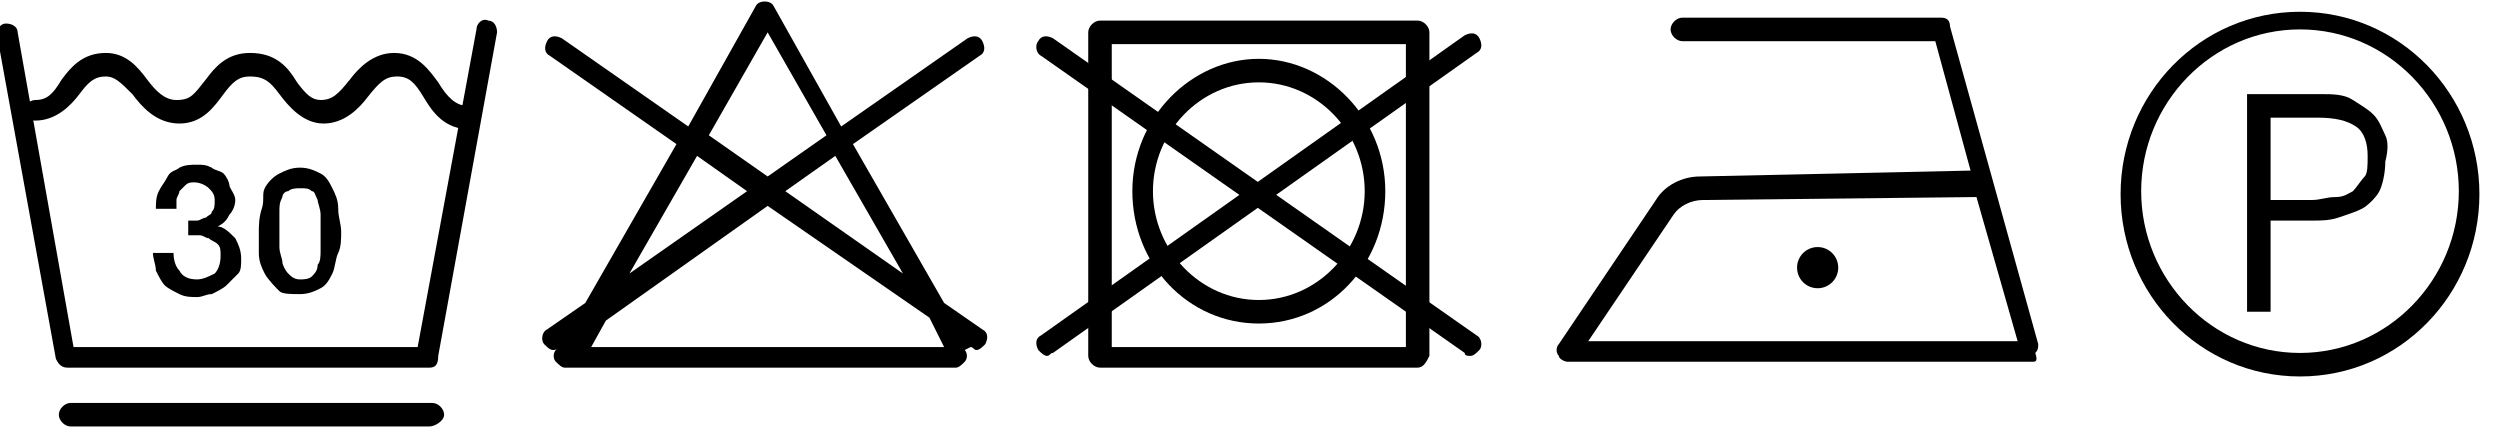 <svg xmlns="http://www.w3.org/2000/svg" fill="none" viewBox="0 0 85 15" height="15" width="85">
<g clip-path="url(#clip0_1_36)">
<path fill="black" d="M69.1 12.3H53.3C53.2 12.3 53 12.2 53 12.1C52.9 12 52.9 11.8 53 11.7L56.3 6.8C56.6 6.3 57.2 6 57.8 6L67 5.8L65.8 1.4H57.2C57 1.4 56.8 1.2 56.8 1C56.8 0.8 57 0.6 57.2 0.6H66C66.2 0.6 66.3 0.7 66.3 0.9L69.3 11.7C69.3 11.8 69.3 11.9 69.2 12C69.3 12.3 69.2 12.3 69.1 12.3ZM54 11.6H68.6L67.2 6.7L57.9 6.8C57.5 6.8 57.1 7 56.9 7.3L54 11.6Z"></path>
<path fill="black" d="M61.8 9.8C62.187 9.8 62.5 9.487 62.5 9.1C62.5 8.713 62.187 8.4 61.8 8.4C61.413 8.4 61.1 8.713 61.1 9.1C61.1 9.487 61.413 9.8 61.8 9.8Z"></path>
<path fill="black" d="M78.2 12.8C74.8 12.8 72.1 10 72.1 6.6C72.1 3.2 74.8 0.4 78.2 0.4C81.6 0.4 84.3 3.2 84.3 6.6C84.3 10 81.6 12.8 78.2 12.8ZM78.2 1C75.2 1 72.8 3.5 72.8 6.5C72.8 9.5 75.2 12 78.2 12C81.2 12 83.6 9.5 83.6 6.5C83.6 3.5 81.2 1 78.2 1Z"></path>
<path fill="black" d="M32.1 10.3L29 4.9L33.3 1.9C33.5 1.8 33.5 1.6 33.4 1.4C33.3 1.2 33.1 1.2 32.9 1.3L28.6 4.3L26.3 0.2C26.2 -1.22041e-05 25.8 -1.22041e-05 25.7 0.2L23.4 4.3L19.1 1.3C18.9 1.2 18.7 1.2 18.6 1.4C18.5 1.6 18.5 1.8 18.7 1.9L23 4.9L19.9 10.3L18.6 11.2C18.4 11.3 18.4 11.6 18.5 11.7C18.6 11.8 18.7 11.9 18.8 11.9C18.9 11.9 18.9 11.9 19 11.8L18.9 11.9C18.8 12 18.8 12.2 18.9 12.3C19 12.4 19.1 12.5 19.2 12.5H32.5C32.6 12.5 32.7 12.4 32.8 12.3C32.9 12.2 32.9 12 32.8 11.9L33 11.8C33.1 11.8 33.1 11.9 33.2 11.9C33.3 11.9 33.4 11.8 33.5 11.7C33.6 11.5 33.6 11.3 33.4 11.2L32.1 10.3ZM30.7 9.3L26.7 6.5L28.4 5.3L30.7 9.3ZM26.1 1.1L28.1 4.6L26.1 6L24.1 4.6L26.1 1.1ZM23.7 5.3L25.4 6.5L21.4 9.3L23.7 5.3ZM32.1 11.8H20.1L20.6 10.9L26.1 7L31.6 10.8L32.1 11.8Z"></path>
<path fill="black" d="M48.2 12.5H37.4C37.2 12.5 37 12.3 37 12.1V1.1C37 0.9 37.2 0.7 37.4 0.7H48.2C48.4 0.7 48.6 0.9 48.6 1.1V12.1C48.5 12.3 48.4 12.5 48.2 12.5ZM37.8 11.8H47.8V1.5H37.8V11.8Z"></path>
<path fill="black" d="M42.8 11C40.4 11 38.5 9 38.5 6.5C38.5 4 40.5 2 42.8 2C45.1 2 47.1 4 47.1 6.5C47.1 9 45.2 11 42.8 11ZM42.8 2.8C40.8 2.8 39.2 4.5 39.2 6.5C39.2 8.5 40.8 10.2 42.8 10.2C44.8 10.2 46.4 8.5 46.4 6.5C46.4 4.5 44.8 2.8 42.8 2.8Z"></path>
<path fill="black" d="M35.6 12.1C35.5 12.1 35.4 12 35.3 11.9C35.2 11.7 35.2 11.5 35.4 11.4L49.8 1.2C50 1.1 50.2 1.1 50.3 1.3C50.4 1.5 50.4 1.7 50.2 1.8L35.8 12C35.7 12 35.7 12.1 35.6 12.1Z"></path>
<path fill="black" d="M50 12.1C49.9 12.1 49.8 12.1 49.8 12L35.4 1.9C35.2 1.8 35.2 1.5 35.3 1.4C35.4 1.2 35.6 1.2 35.8 1.3L50.2 11.4C50.4 11.5 50.4 11.8 50.3 11.9C50.2 12 50.1 12.1 50 12.1Z"></path>
<path fill="black" d="M14.6 14.5H2.4C2.2 14.5 2 14.3 2 14.1C2 13.9 2.2 13.7 2.4 13.7H14.7C14.9 13.7 15.1 13.9 15.1 14.1C15.1 14.3 14.8 14.5 14.6 14.5Z"></path>
<path fill="black" d="M14.6 12.5H2.3C2.1 12.5 2 12.4 1.9 12.2L-0.1 1.2C-0.1 1 2.4423e-05 0.8 0.2 0.8C0.4 0.8 0.6 0.9 0.6 1.1L2.5 11.8H14.2L16.2 1C16.2 0.8 16.4 0.6 16.6 0.7C16.8 0.7 16.9 0.9 16.9 1.1L14.9 12.1C14.9 12.4 14.8 12.5 14.6 12.5Z"></path>
<path fill="black" d="M16 4.4C15.1 4.4 14.7 3.8 14.4 3.3C14.1 2.8 13.9 2.6 13.5 2.6C13.1 2.6 12.9 2.8 12.5 3.3C12.2 3.7 11.7 4.2 11 4.2C10.3 4.2 9.8 3.6 9.5 3.2C9.2 2.8 9 2.6 8.5 2.6C8.1 2.6 7.9 2.8 7.6 3.2C7.3 3.6 6.9 4.2 6.1 4.2C5.3 4.2 4.8 3.6 4.5 3.2C4.1 2.8 3.9 2.6 3.6 2.6C3.2 2.6 3 2.8 2.7 3.2C2.4 3.6 1.9 4.1 1.2 4.1C1 4.1 0.8 4 0.8 3.8C0.8 3.6 1 3.4 1.2 3.4C1.6 3.4 1.8 3.2 2.1 2.7C2.4 2.3 2.8 1.8 3.6 1.8C4.3 1.8 4.7 2.3 5 2.7C5.3 3.1 5.6 3.4 6 3.4C6.5 3.4 6.6 3.2 7 2.7C7.3 2.3 7.7 1.8 8.5 1.8C9.4 1.8 9.8 2.3 10.1 2.8C10.4 3.2 10.6 3.4 10.9 3.4C11.3 3.4 11.5 3.2 11.9 2.7C12.2 2.3 12.7 1.8 13.4 1.8C14.2 1.8 14.6 2.4 14.9 2.8C15.2 3.3 15.5 3.6 15.9 3.6C16.1 3.6 16.3 3.8 16.3 4C16.3 4.2 16.2 4.4 16 4.4Z"></path>
<path fill="black" d="M6.4 7.5C6.5 7.5 6.6 7.5 6.7 7.5C6.8 7.5 6.9 7.4 7 7.4C7.1 7.3 7.2 7.3 7.2 7.2C7.3 7.1 7.3 7 7.3 6.8C7.3 6.6 7.2 6.5 7.1 6.4C7 6.3 6.8 6.2 6.6 6.2C6.5 6.2 6.4 6.2 6.3 6.3C6.2 6.4 6.2 6.4 6.1 6.5C6.1 6.6 6 6.7 6 6.8C6 6.9 6 7 6 7.1H5.3C5.3 6.9 5.3 6.7 5.4 6.5C5.5 6.3 5.6 6.2 5.7 6C5.8 5.8 6 5.8 6.1 5.7C6.3 5.6 6.5 5.6 6.7 5.6C6.9 5.6 7 5.6 7.2 5.7C7.3 5.8 7.5 5.8 7.6 5.9C7.7 6 7.8 6.2 7.8 6.3C7.8 6.4 8 6.6 8 6.8C8 7 7.9 7.2 7.8 7.3C7.7 7.5 7.6 7.6 7.4 7.7C7.6 7.7 7.8 7.9 8 8.1C8.1 8.3 8.2 8.5 8.2 8.8C8.2 9 8.2 9.2 8.1 9.3C7.9 9.5 7.8 9.6 7.7 9.7C7.6 9.8 7.4 9.9 7.2 10C7 10 6.9 10.1 6.7 10.1C6.5 10.1 6.3 10.1 6.1 10C5.9 9.9 5.7 9.8 5.6 9.7C5.5 9.6 5.4 9.4 5.3 9.2C5.3 9 5.2 8.8 5.2 8.6H5.9C5.9 8.9 6 9.1 6.1 9.2C6.2 9.4 6.4 9.5 6.7 9.5C6.9 9.5 7.1 9.4 7.3 9.3C7.4 9.2 7.5 9 7.5 8.7C7.5 8.5 7.5 8.4 7.4 8.3C7.3 8.2 7.2 8.2 7.1 8.1C7 8.1 6.9 8 6.8 8C6.6 8 6.5 8 6.4 8V7.5Z"></path>
<path fill="black" d="M10.2 5.7C10.5 5.7 10.7 5.8 10.9 5.9C11.1 6 11.2 6.2 11.3 6.4C11.4 6.6 11.5 6.8 11.5 7.1C11.5 7.4 11.6 7.6 11.6 7.9C11.6 8.1 11.6 8.4 11.5 8.6C11.4 8.8 11.4 9.1 11.3 9.3C11.2 9.5 11.1 9.7 10.9 9.8C10.7 9.9 10.5 10 10.2 10C9.9 10 9.6 10 9.5 9.9C9.4 9.8 9.1 9.5 9 9.3C8.9 9.1 8.8 8.9 8.8 8.6C8.8 8.3 8.8 8.1 8.8 7.9C8.8 7.7 8.8 7.4 8.9 7.1C9 6.8 8.9 6.6 9 6.4C9.1 6.2 9.3 6 9.5 5.9C9.7 5.8 9.9 5.7 10.2 5.7ZM10.2 9.5C10.3 9.5 10.5 9.5 10.6 9.4C10.7 9.3 10.8 9.2 10.8 9C10.9 8.9 10.9 8.7 10.9 8.5C10.9 8.3 10.9 8.1 10.9 7.9C10.9 7.7 10.9 7.5 10.9 7.3C10.9 7.1 10.8 6.9 10.8 6.8C10.7 6.6 10.7 6.5 10.6 6.5C10.5 6.4 10.4 6.4 10.2 6.4C10.1 6.4 9.9 6.4 9.8 6.5C9.7 6.5 9.6 6.6 9.6 6.7C9.5 6.9 9.5 7 9.5 7.2C9.5 7.4 9.5 7.6 9.5 7.8C9.5 8 9.5 8.2 9.5 8.4C9.5 8.6 9.6 8.8 9.6 8.9C9.6 9 9.7 9.2 9.8 9.3C9.9 9.4 10 9.5 10.2 9.5Z"></path>
<path fill="black" d="M81.1 4.6C81 4.4 80.9 4.1 80.7 3.9C80.5 3.7 80.3 3.6 80 3.4C79.7 3.2 79.3 3.2 78.9 3.2H76.4V10.6H77.2V7.5H78.6C78.9 7.5 79.2 7.5 79.5 7.4C79.8 7.3 80.1 7.2 80.3 7.1C80.5 7 80.8 6.7 80.9 6.5C81 6.3 81.1 5.9 81.1 5.5C81.2 5.1 81.2 4.8 81.1 4.6ZM78.6 6.8H77.2V4H78.8C79.4 4 79.8 4.1 80.1 4.3C80.4 4.5 80.5 4.9 80.5 5.3C80.5 5.6 80.5 5.9 80.4 6C80.3 6.1 80.1 6.4 80 6.5C79.8 6.6 79.7 6.7 79.4 6.7C79.1 6.7 78.9 6.8 78.6 6.8Z"></path>
</g>
<defs>
<clipPath id="clip0_1_36">
<rect fill="white" height="14.5" width="84.3"></rect>
</clipPath>
</defs>
</svg>
